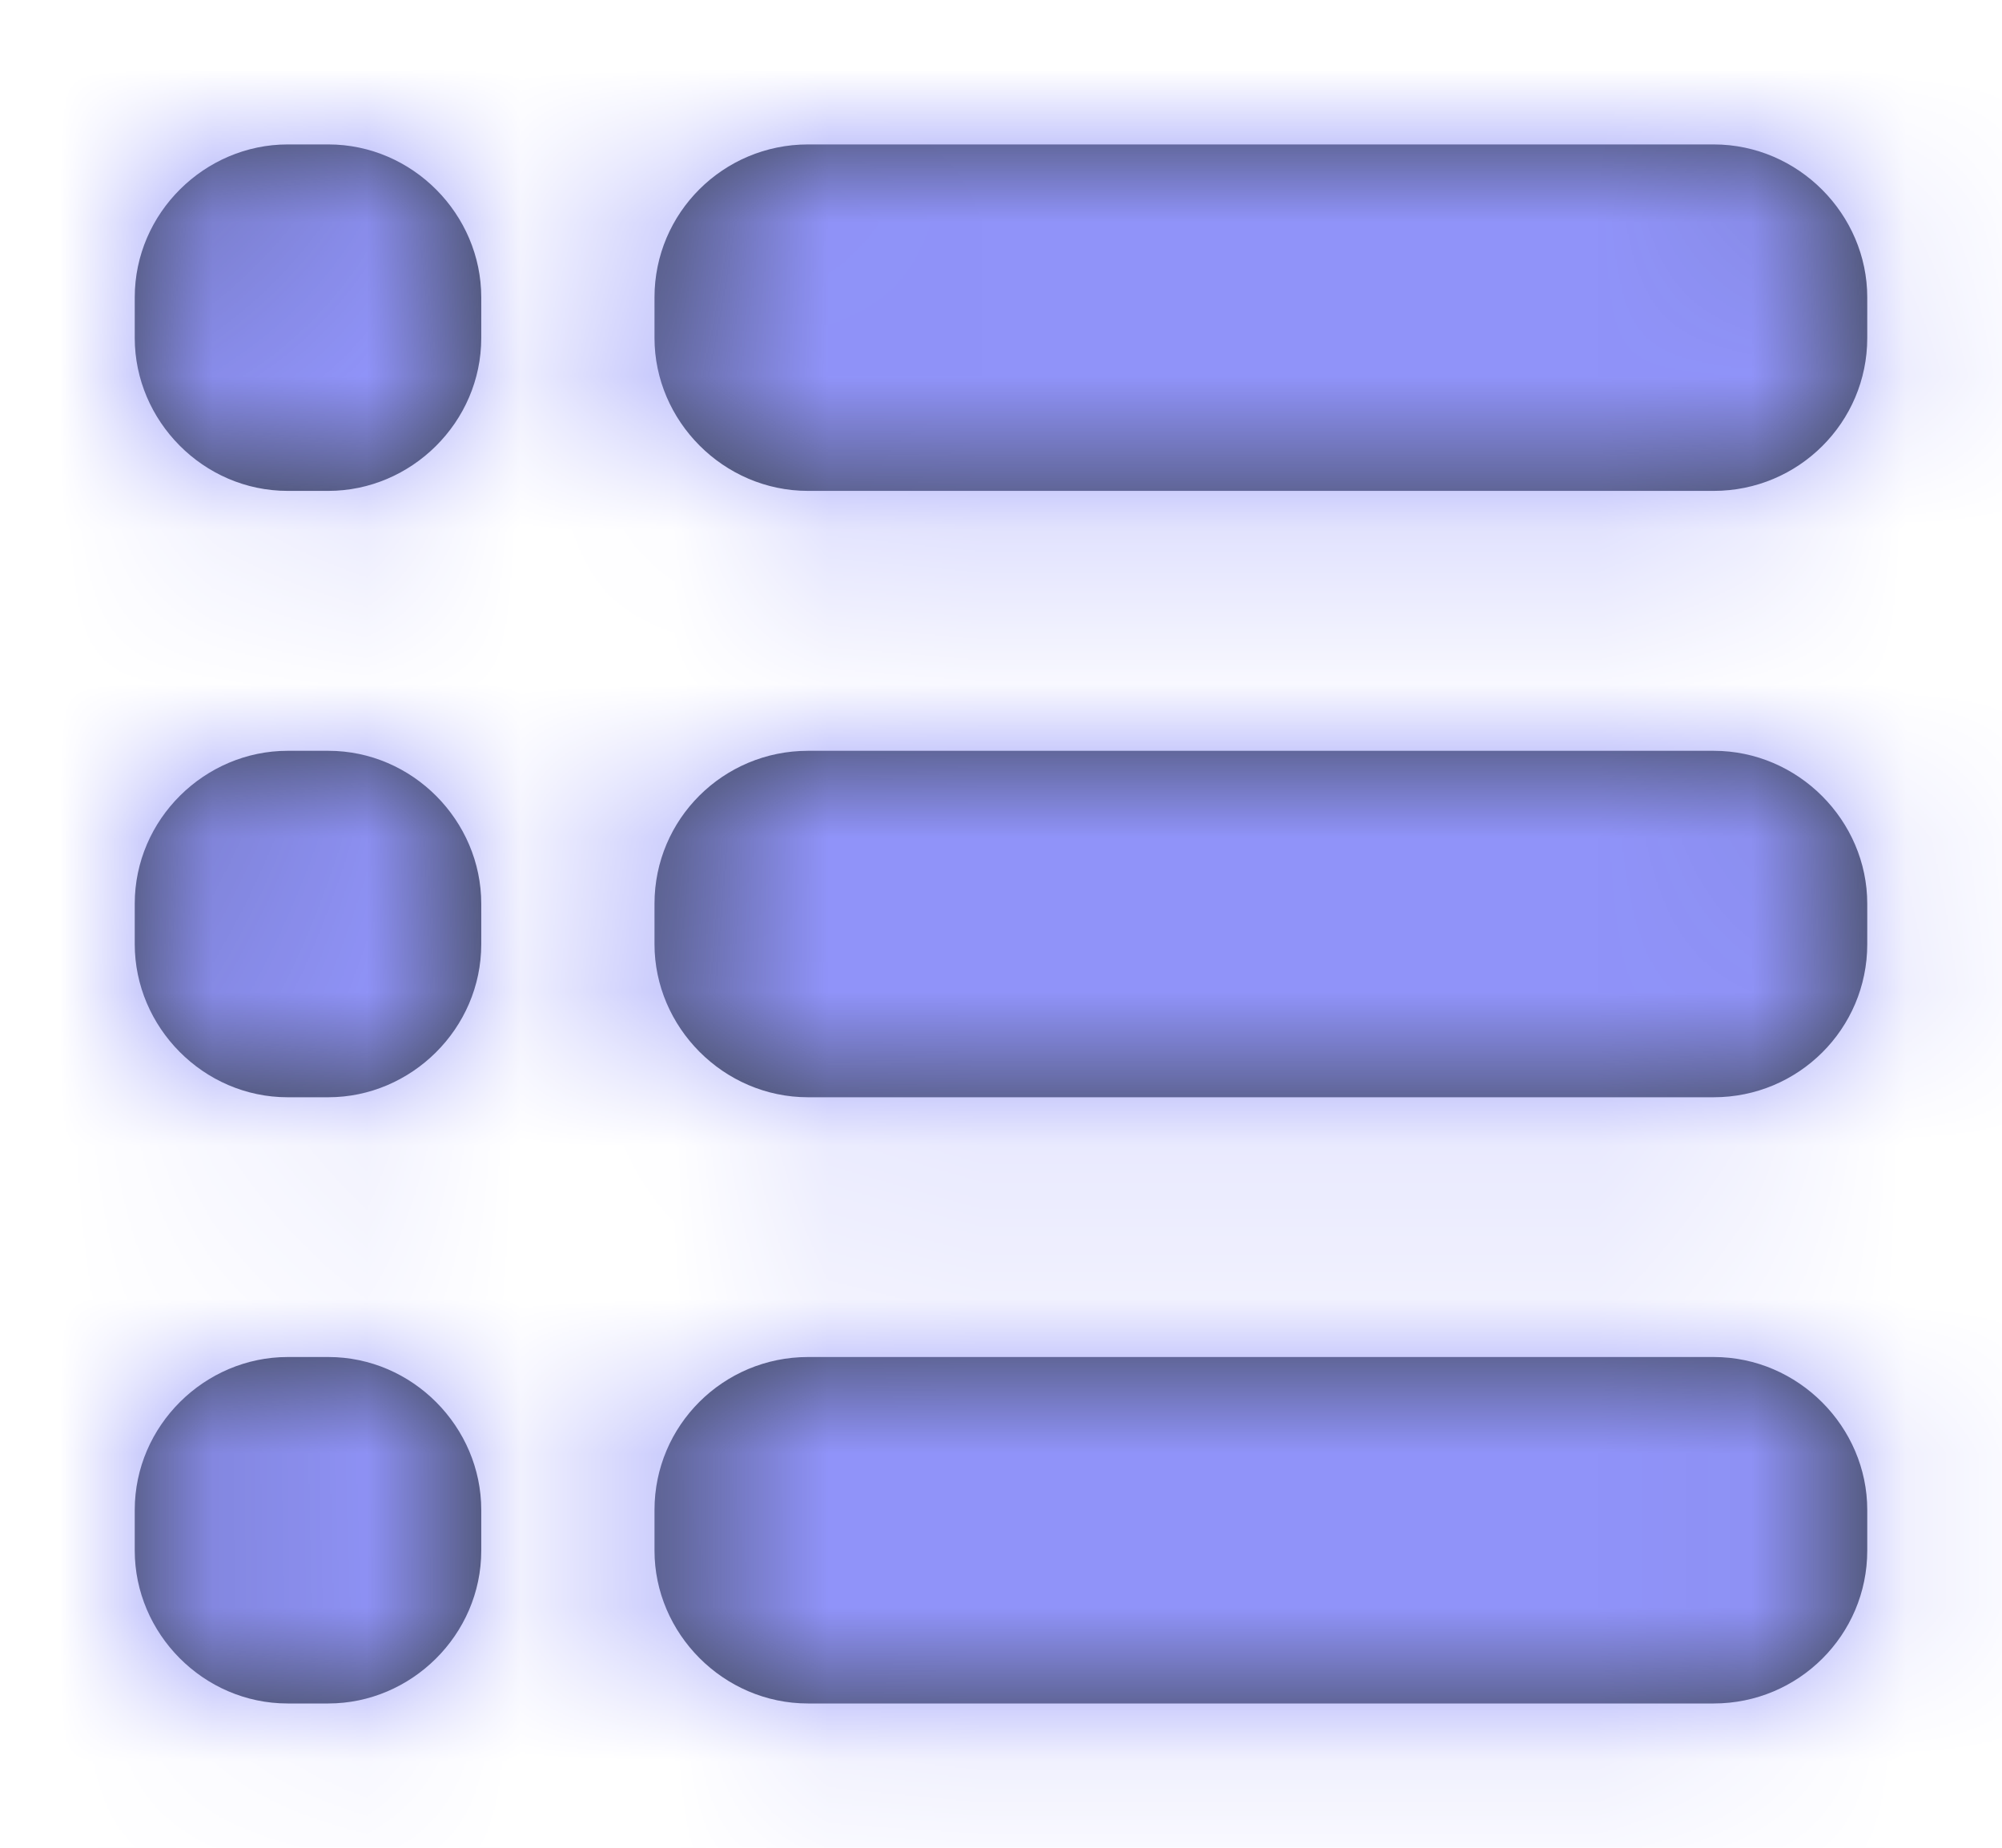 <?xml version="1.0" encoding="UTF-8"?>
<svg width="13px" height="12px" viewBox="0 0 13 12" version="1.1" xmlns="http://www.w3.org/2000/svg" xmlns:xlink="http://www.w3.org/1999/xlink">
    <!-- Generator: Sketch 52.5 (67469) - http://www.bohemiancoding.com/sketch -->
    <title>Icon/All/list-fill@1.5x</title>
    <desc>Created with Sketch.</desc>
    <defs>
        <path d="M0,0.993 C0,0.445 0.455,0 0.993,0 L1.257,0 C1.805,0 2.25,0.455 2.25,0.993 L2.25,1.257 C2.25,1.805 1.795,2.25 1.257,2.25 L0.993,2.25 C0.445,2.25 0,1.795 0,1.257 L0,0.993 Z M0,4.931 C0,4.382 0.455,3.938 0.993,3.938 L1.257,3.938 C1.805,3.938 2.25,4.393 2.25,4.931 L2.25,5.194 C2.25,5.743 1.795,6.188 1.257,6.188 L0.993,6.188 C0.445,6.188 0,5.732 0,5.194 L0,4.931 Z M0,8.868 C0,8.32 0.455,7.875 0.993,7.875 L1.257,7.875 C1.805,7.875 2.25,8.33 2.25,8.868 L2.25,9.132 C2.25,9.68 1.795,10.125 1.257,10.125 L0.993,10.125 C0.445,10.125 0,9.67 0,9.132 L0,8.868 Z M3.375,0.993 C3.375,0.445 3.821,0 4.372,0 L10.253,0 C10.803,0 11.25,0.455 11.25,0.993 L11.25,1.257 C11.25,1.805 10.804,2.25 10.253,2.25 L4.372,2.25 C3.822,2.25 3.375,1.795 3.375,1.257 L3.375,0.993 Z M3.375,4.931 C3.375,4.382 3.821,3.938 4.372,3.938 L10.253,3.938 C10.803,3.938 11.25,4.393 11.25,4.931 L11.25,5.194 C11.25,5.743 10.804,6.188 10.253,6.188 L4.372,6.188 C3.822,6.188 3.375,5.732 3.375,5.194 L3.375,4.931 Z M3.375,8.868 C3.375,8.32 3.821,7.875 4.372,7.875 L10.253,7.875 C10.803,7.875 11.25,8.33 11.25,8.868 L11.25,9.132 C11.25,9.68 10.804,10.125 10.253,10.125 L4.372,10.125 C3.822,10.125 3.375,9.67 3.375,9.132 L3.375,8.868 Z" id="path-1"></path>
    </defs>
    <g id="Design" stroke="none" stroke-width="1" fill="none" fill-rule="evenodd">
        <g id="Mobile-search-results-map" transform="translate(-149, -559)">
            <g id="Sticky-button" transform="translate(129, 548)">
                <g id="Icon/All/list-fill" transform="translate(13, 3.5)">
                    <g id="Icon" transform="translate(7.875, 8.438)">
                        <mask id="mask-2" fill="white">
                            <use xlink:href="#path-1"></use>
                        </mask>
                        <use id="Mask" fill="#384048" xlink:href="#path-1"></use>
                        <g id="-Color/Brand/Secondary" mask="url(#mask-2)" fill="#9093F9">
                            <g transform="translate(-8.438, -8.438)" id="Swatch">
                                <rect x="0" y="0" width="27" height="27"></rect>
                            </g>
                        </g>
                    </g>
                </g>
            </g>
        </g>
    </g>
</svg>